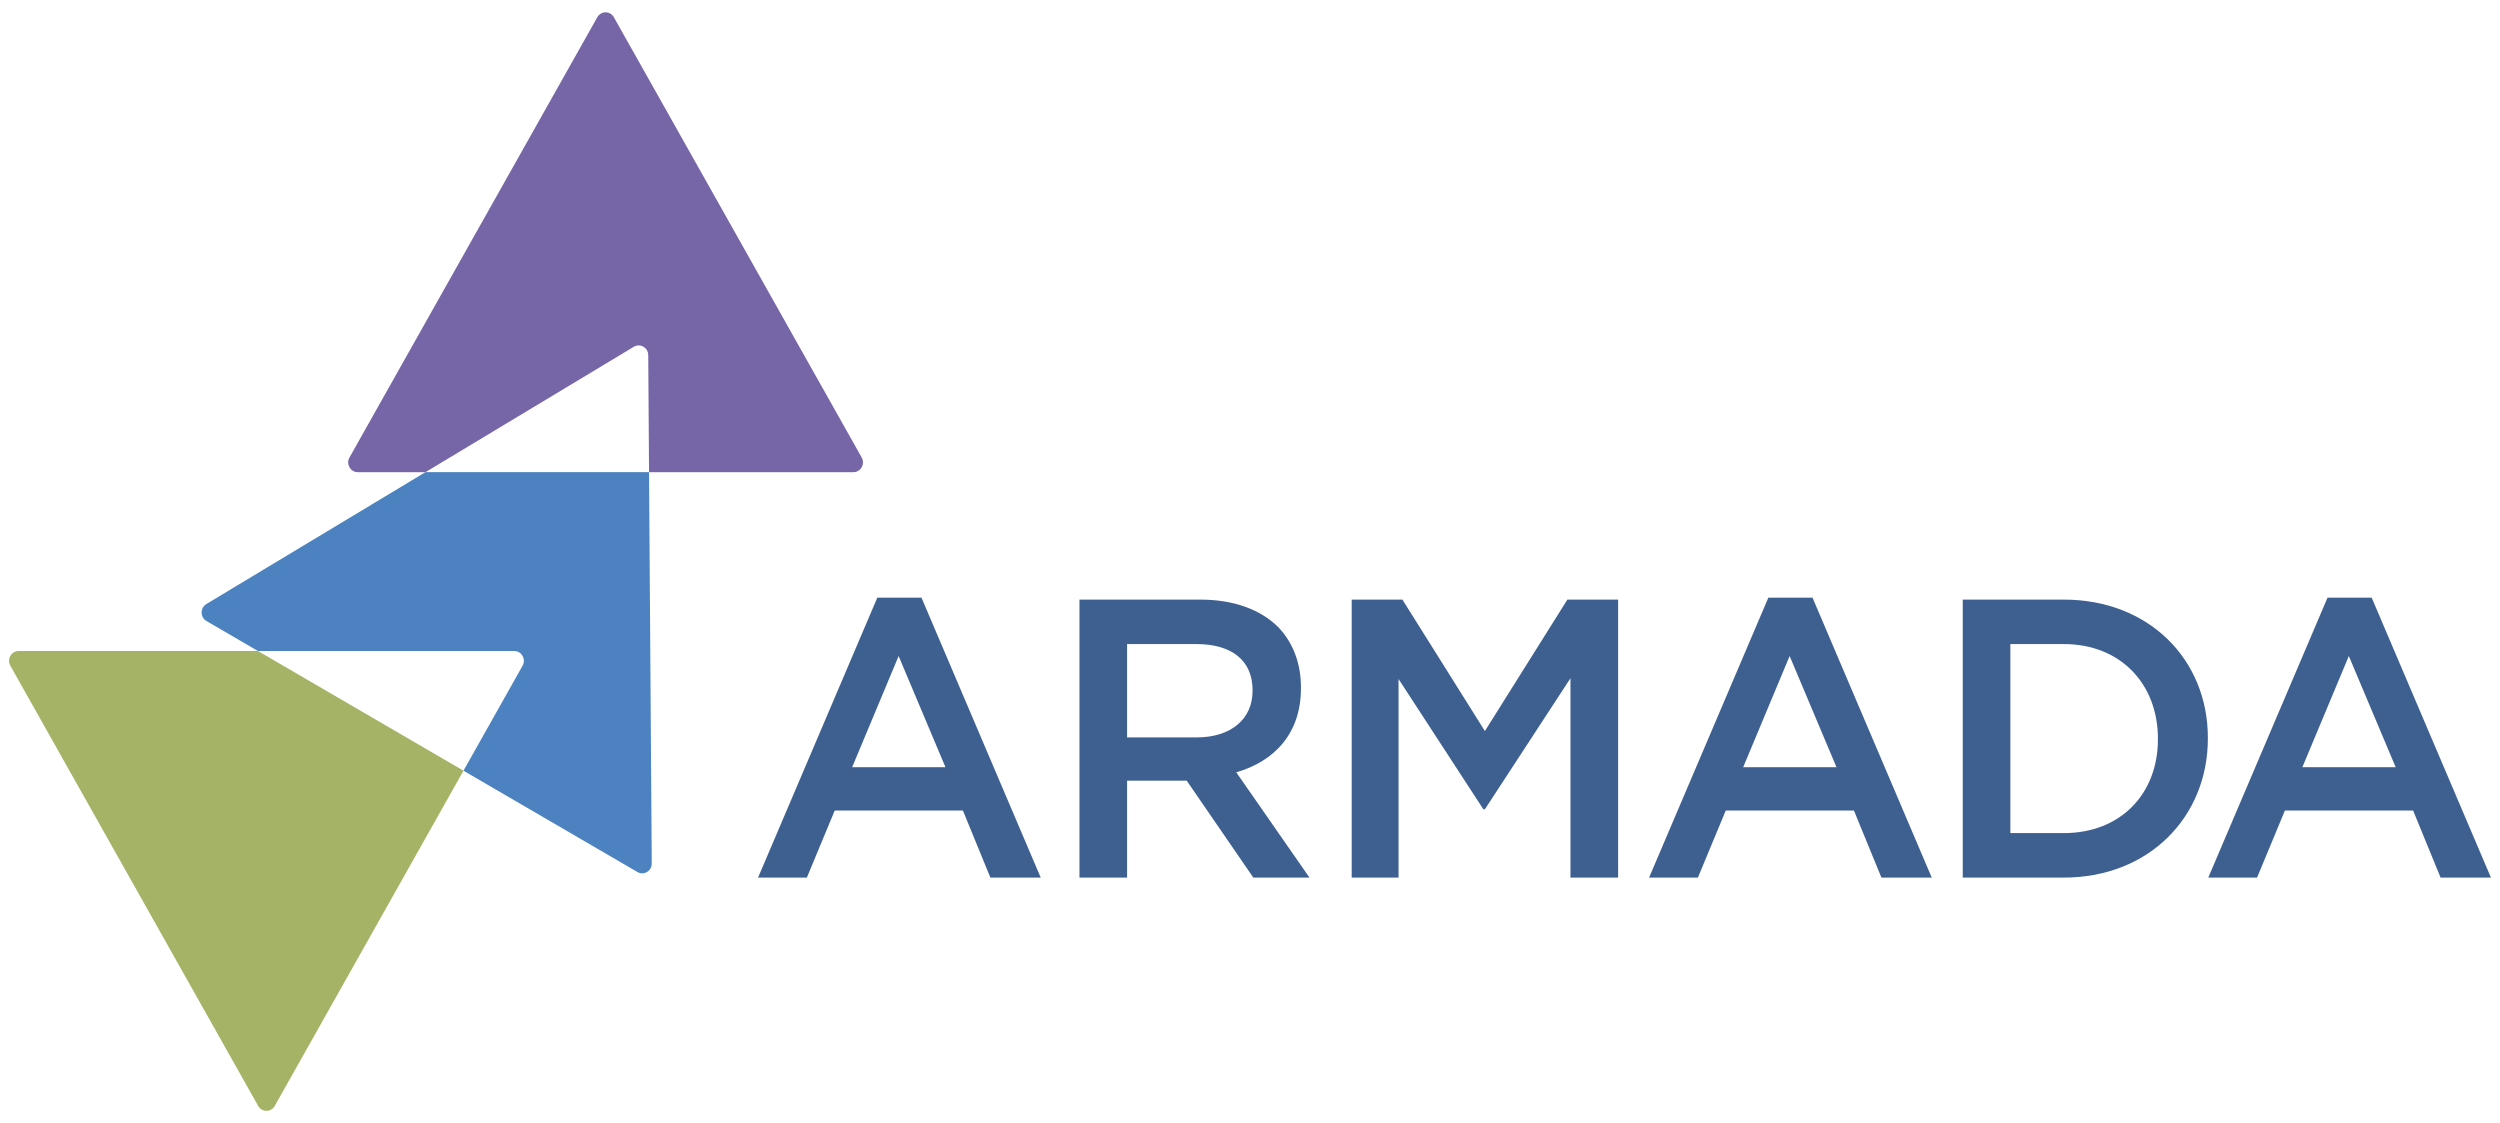 <svg width="138" height="62" viewBox="0 0 138 62" fill="none" xmlns="http://www.w3.org/2000/svg">
<path d="M47.565 25.252C47.769 25.612 47.515 26.064 47.108 26.064H35.827L35.783 19.606C35.78 19.189 35.338 18.932 34.987 19.142L23.486 26.064H19.749C19.342 26.064 19.088 25.612 19.292 25.252L32.971 0.952C33.174 0.591 33.683 0.591 33.886 0.952L47.565 25.252Z" fill="#7766A7"/>
<path d="M35.977 47.662C35.98 48.079 35.542 48.343 35.188 48.137L25.584 42.543L28.846 36.748C29.049 36.388 28.795 35.936 28.388 35.936H14.239L11.398 34.281C11.044 34.075 11.041 33.553 11.391 33.342L23.487 26.062H35.827L35.977 47.662Z" fill="#4D82C0"/>
<path d="M25.584 42.542L15.166 61.047C14.962 61.408 14.454 61.408 14.251 61.047L0.571 36.748C0.368 36.387 0.623 35.935 1.029 35.935H14.239L25.584 42.542Z" fill="#A5B366"/>
<path d="M48.428 32.99H50.865L57.448 48.445H54.67L53.152 44.74H46.077L44.538 48.445H41.844L48.428 32.99ZM52.19 42.351L49.604 36.213L47.038 42.351H52.19Z" fill="#3E6091"/>
<path d="M59.586 33.098H66.255C68.136 33.098 69.611 33.668 70.573 34.632C71.364 35.465 71.813 36.605 71.813 37.942V37.986C71.813 40.507 70.338 42.02 68.243 42.633L72.283 48.443H69.183L65.507 43.094H62.215V48.443H59.586V33.098ZM66.063 40.704C67.944 40.704 69.141 39.696 69.141 38.14V38.096C69.141 36.452 67.987 35.553 66.041 35.553H62.215V40.704H66.063Z" fill="#3E6091"/>
<path d="M74.613 33.098H77.413L81.966 40.354L86.519 33.098H89.32V48.443H86.69V37.438L81.966 44.672H81.881L77.2 37.482V48.443H74.613V33.098Z" fill="#3E6091"/>
<path d="M97.613 32.99H100.05L106.633 48.445H103.855L102.337 44.74H95.262L93.723 48.445H91.029L97.613 32.99ZM101.374 42.351L98.788 36.213L96.223 42.351H101.374Z" fill="#3E6091"/>
<path d="M108.343 33.098H113.922C118.625 33.098 121.874 36.408 121.874 40.726V40.77C121.874 45.089 118.625 48.443 113.922 48.443H108.343V33.098ZM113.922 45.987C117.064 45.987 119.117 43.817 119.117 40.814V40.77C119.117 37.767 117.064 35.553 113.922 35.553H110.972V45.987H113.922Z" fill="#3E6091"/>
<path d="M128.48 32.99H130.916L137.5 48.445H134.721L133.204 44.74H126.128L124.589 48.445H121.896L128.48 32.99ZM132.242 42.351L129.655 36.213L127.09 42.351H132.242Z" fill="#3E6091"/>
</svg>
